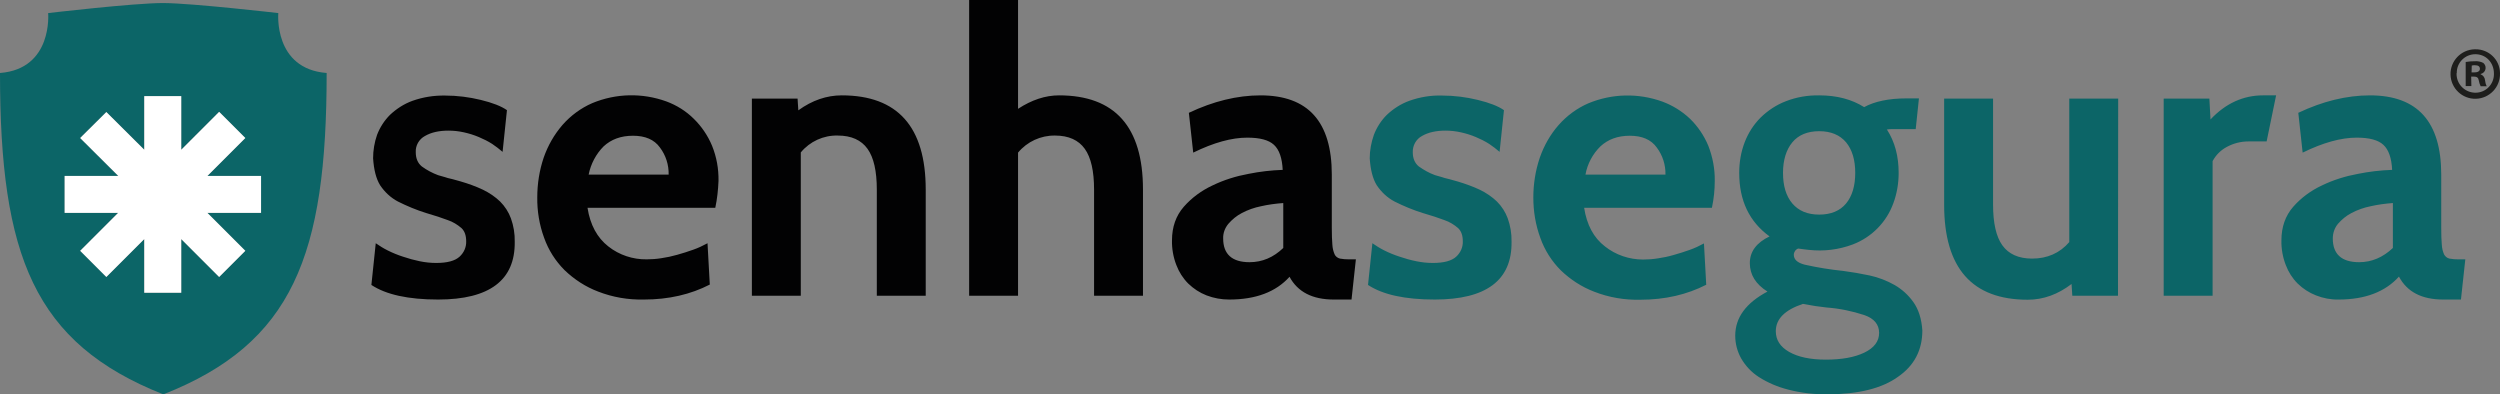 <?xml version="1.0" encoding="utf-8"?>
<!-- Generator: Adobe Illustrator 26.0.3, SVG Export Plug-In . SVG Version: 6.00 Build 0)  -->
<svg version="1.1" id="Camada_1" xmlns="http://www.w3.org/2000/svg" xmlns:xlink="http://www.w3.org/1999/xlink" x="0px" y="0px"
	 viewBox="0 0 1318.7 208" style="enable-background:new 0 0 1318.7 208;" xml:space="preserve">
<rect x="0" y="0" width="1318.7" height="208" fill="#808080" stroke="none"/>
<style type="text/css">
	.st0{fill:#1E1E1C;}
	.st1{fill:#0C6567;}
	.st2{fill:#020203;}
	.st3{fill:#FFFFFF;}
</style>
<g>
	<g id="Layer_1-2">
		<path class="st0" d="M1318.7,38.7c0.2,7.2-5.5,13.2-12.7,13.4s-13.2-5.5-13.4-12.7c-0.2-7.2,5.5-13.2,12.7-13.4c0.1,0,0.3,0,0.4,0
			c7.1-0.1,12.9,5.5,13,12.5C1318.7,38.6,1318.7,38.7,1318.7,38.7z M1295.8,38.7c-0.2,5.4,4.1,10,9.6,10.2c0.1,0,0.2,0,0.4,0
			c5.4,0,9.7-4.4,9.7-9.8c0-0.1,0-0.2,0-0.3c0-5.7-4.1-10.2-9.8-10.2c-5.5,0-9.9,4.5-9.8,9.9C1295.8,38.5,1295.8,38.6,1295.8,38.7z
			 M1303.6,45.4h-3V32.7c1.6-0.3,3.2-0.4,4.9-0.4c1.5-0.1,3.1,0.2,4.4,0.9c0.8,0.7,1.3,1.7,1.2,2.8c-0.1,1.5-1.2,2.7-2.6,3v0.2
			c1.3,0.5,2.2,1.7,2.3,3.1c0.1,1.1,0.4,2.2,0.9,3.2h-3.2c-0.5-1-0.8-2-1-3.1c-0.2-1.4-1-2-2.6-2h-1.4L1303.6,45.4z M1303.7,38.2
			h1.4c1.6,0,3-0.5,3-1.9c0-1.2-0.8-1.9-2.7-1.9c-0.5,0-1.1,0-1.6,0.2L1303.7,38.2z"/>
		<path class="st1" d="M146.8,6.9c0,0-45.1-5.2-60.7-5.3l0,0c-15.6,0-60.7,5.3-60.7,5.3S28,36.3,0,38.5C0,134.7,17.9,181,86.1,208
			h0.1c68.2-26.9,86.1-73.2,86.1-169.5C144.2,36.3,146.8,6.9,146.8,6.9z M137.7,94.5v17.8h-28.3l18.8,18.8l1.2,1.2l-1.2,1.2
			l-11.4,11.4l-1.2,1.2l-1.2-1.2l-18.8-18.8v28.3H76.1v-28.3l-18.8,18.8l-1.2,1.2l-1.2-1.2l-11.4-11.4l-1.2-1.2l1.2-1.2l18.8-18.8
			H34.1V92.8h28.3L43.5,74l-1.2-1.2l1.2-1.2l11.4-11.3l1.2-1.2l1.2,1.2L76.1,79V50.7h19.5V79l18.8-18.8l1.2-1.2l1.2,1.2l11.4,11.4
			l1.2,1.2l-1.2,1.2l-18.8,18.8h28.3L137.7,94.5L137.7,94.5z"/>
		<path class="st2" d="M676.9,130.8v-23.7c-4,0.3-7.9,0.8-11.8,1.7c-3.5,0.7-6.9,1.9-10.1,3.6c-2.7,1.4-5.1,3.4-7.1,5.7
			c-1.8,2.2-2.8,4.9-2.7,7.7c0,8.3,4.7,12.5,13.9,12.5C665.8,138.3,671.7,135.8,676.9,130.8 M715.2,136.8l-2.3,21.2h-9.4
			c-11.2,0-19-4-23.3-12c-7.2,8-17.8,12-31.8,12c-4.1,0-8.1-0.7-12-2.2c-3.6-1.4-6.8-3.5-9.6-6.2c-2.8-2.8-4.9-6.1-6.3-9.8
			c-1.6-4.1-2.4-8.6-2.3-13c0-7.1,2.1-13,6.2-17.7c4.2-4.8,9.4-8.6,15.2-11.3c6-2.9,12.4-4.9,19-6.1c5.9-1.2,12-1.9,18-2.1
			c-0.3-6.2-1.8-10.6-4.6-13.2s-7.5-3.8-14.1-3.8c-8.2,0-17.7,2.6-28.5,7.9l-2.3-21c12.9-6.1,25.5-9.2,37.8-9.2
			c25.1,0,37.6,13.9,37.6,41.8v28.1c0,3.7,0.1,6.7,0.3,8.9c0.1,1.8,0.5,3.5,1.2,5.1c0.5,1.1,1.6,1.9,2.8,2.2
			c1.6,0.3,3.2,0.4,4.8,0.4H715.2z M602.9,156h-25.8v-56c0-9.7-1.6-16.9-4.9-21.5s-8.5-7-15.7-7c-7.5-0.1-14.7,3.2-19.5,9V156h-25.8
			V0H537v57.4c7.2-4.7,14.4-7.1,21.6-7.1c29.5,0,44.3,16.6,44.3,49.7L602.9,156z M488.3,156h-25.8v-56c0-9.7-1.6-16.9-4.9-21.5
			s-8.5-7-15.7-7c-7.5-0.2-14.7,3.1-19.5,8.9V156h-25.8V52h24.1l0.4,6.2c7.3-5.3,15-7.9,22.9-7.9c29.5,0,44.3,16.6,44.3,49.7V156z
			 M310.5,92.1h42.2c0.1-5.2-1.5-10.2-4.6-14.3c-3-4.2-7.8-6.2-14.2-6.2s-11.5,1.9-15.5,5.6C314.4,81.2,311.6,86.5,310.5,92.1
			 M377.3,109.6h-67.4c1.4,9,5.1,15.8,11,20.4c5.7,4.5,12.9,6.9,20.2,6.8c2.6,0,5.2-0.2,7.7-0.6c2.8-0.4,5.6-1,8.4-1.8
			c2.9-0.8,5.7-1.7,8.5-2.7c2.6-0.9,5.1-2.1,7.5-3.4l1.2,21.8c-10.1,5.2-21.7,7.9-34.7,7.9c-8.3,0.2-16.5-1.2-24.2-4.2
			c-6.6-2.5-12.6-6.4-17.7-11.3c-4.8-4.8-8.5-10.6-10.8-17.1c-2.5-6.8-3.7-14.1-3.6-21.3c0-7.1,1.1-14.2,3.4-21
			c2.2-6.3,5.5-12.1,9.9-17.2c4.3-4.9,9.7-8.9,15.7-11.5c12.5-5.2,26.4-5.5,39.1-0.9c5.4,2,10.4,5.1,14.5,9.2
			c4.1,4,7.4,8.9,9.6,14.2c2.4,5.9,3.5,12.2,3.4,18.5C378.8,100.2,378.3,104.9,377.3,109.6 M231.1,158c-15.8,0-27.5-2.6-35.2-7.7
			l2.3-22c2,1.4,4.1,2.7,6.3,3.8c2.6,1.3,5.3,2.4,8.1,3.3c2.9,1,5.9,1.8,8.8,2.4c2.9,0.6,5.8,0.9,8.7,0.9c5.8,0,9.9-1.1,12.3-3.3
			c2.3-2.1,3.6-5,3.5-8.1c0-3.1-0.8-5.4-2.5-7c-2.1-1.8-4.5-3.3-7.2-4.2c-3.1-1.2-6.9-2.4-11.3-3.7c-5.2-1.6-10.2-3.7-15-6.1
			c-3.8-2-7-5-9.4-8.6c-2.1-3.4-3.3-8.1-3.7-14.2c0-4.2,0.7-8.4,2.1-12.4c1.5-3.9,3.8-7.5,6.8-10.5c3.4-3.2,7.4-5.8,11.8-7.4
			c5.6-2,11.4-2.9,17.3-2.8c6.3,0,12.7,0.8,18.8,2.3c6.2,1.5,10.8,3.3,13.8,5.4l-2.3,22c-1.7-1.5-3.6-2.9-5.5-4.2
			c-2.2-1.4-4.6-2.6-7-3.6c-2.6-1.1-5.2-1.9-7.9-2.5s-5.4-0.9-8.1-0.9c-5,0-9.1,0.9-12.4,2.8c-3.2,1.7-5.1,5.1-4.9,8.6
			c0,3.3,1.1,5.8,3.2,7.5c2.6,1.9,5.6,3.5,8.6,4.6l3.5,1c0.8,0.3,2.2,0.7,4.1,1.1c1.9,0.5,3.3,0.9,4.3,1.2c4.1,1.2,8,2.6,11.8,4.4
			c3.3,1.6,6.4,3.7,9,6.2c2.5,2.5,4.5,5.6,5.7,8.9c1.4,3.9,2.1,8.1,2,12.3C271.8,147.8,258.2,158,231.1,158"/>
		<path class="st1" d="M1262.2,130.8v-23.7c-4,0.3-7.9,0.8-11.8,1.7c-3.5,0.7-6.9,1.9-10.1,3.6c-2.7,1.4-5.1,3.4-7.1,5.7
			c-1.8,2.2-2.7,4.9-2.7,7.7c0,8.3,4.7,12.5,13.9,12.5C1251,138.3,1256.9,135.8,1262.2,130.8 M1300.4,136.8l-2.3,21.2h-9.4
			c-11.2,0-19-4-23.3-12.1c-7.2,8-17.8,12.1-31.8,12.1c-4.1,0.1-8.2-0.7-12-2.2c-3.6-1.4-6.8-3.5-9.6-6.2c-2.8-2.8-4.9-6.1-6.3-9.8
			c-1.6-4.1-2.4-8.6-2.3-13c0-7.1,2.1-13,6.2-17.7c4.2-4.8,9.4-8.6,15.2-11.3c6-2.9,12.4-4.9,19-6.1c5.9-1.2,12-1.9,18-2.1
			c-0.3-6.2-1.8-10.6-4.6-13.2c-2.8-2.6-7.5-3.8-14.1-3.8c-8.2,0-17.7,2.6-28.5,7.9l-2.3-21c12.9-6.1,25.5-9.2,37.8-9.2
			c25.1,0,37.6,13.9,37.6,41.8v28.1c0,3.7,0.1,6.7,0.3,8.9c0.1,1.8,0.5,3.5,1.2,5.1c0.6,1.1,1.6,1.9,2.8,2.2
			c1.6,0.3,3.2,0.4,4.8,0.4H1300.4z M1200.6,50.3l-5,24.3h-9.6c-4,0-7.9,1-11.4,2.9c-3.2,1.7-5.8,4.3-7.5,7.5v71h-25.8V52h24.1
			l0.6,11c8-8.5,17.3-12.7,27.7-12.7H1200.6z M1117.2,156h-24.1l-0.4-6.2c-7.2,5.5-14.9,8.3-23.1,8.3c-29.4,0-44.1-16.7-44.1-50.1
			V52h25.8v55.9c0,9.7,1.6,16.9,4.9,21.5c3.3,4.6,8.5,7,15.7,7c8,0,14.6-2.9,19.6-8.7V52h25.8L1117.2,156z M963.5,162.2
			c-3.8-0.4-7.9-1-12.5-1.9c-9.6,3.2-14.3,8-14.3,14.4c0,4.6,2.3,8.2,7,10.9s11.2,4.1,19.4,4.1c8.3,0,15.1-1.2,20.3-3.7
			s7.8-6,7.8-10.4s-2.6-7.6-7.8-9.4C977,164.1,970.3,162.7,963.5,162.2 M959.6,69.2c-6.2,0-11,2-14.2,5.9s-4.9,9.3-4.9,16.1
			c0,6.8,1.6,12.2,4.9,16.1s8,5.9,14.2,5.9s11-2,14.2-5.9s4.8-9.3,4.8-16.1c0-6.8-1.6-12.2-4.8-16.1
			C970.5,71.2,965.8,69.2,959.6,69.2 M964.4,208c-7.2,0.1-14.3-0.7-21.2-2.5c-5.5-1.4-10.7-3.6-15.4-6.6c-3.9-2.5-7.1-5.9-9.4-9.9
			c-2-3.6-3.1-7.7-3.1-11.9c0-9.6,5.7-17.3,17-23.3c-6.2-3.9-9.3-8.9-9.3-15s3.5-10.8,10.4-14.1c-10.7-7.8-16-18.9-16-33.5
			c0-5.5,0.9-11,2.9-16.2c1.9-4.9,4.7-9.3,8.4-13c3.8-3.7,8.3-6.7,13.3-8.6c5.6-2.2,11.6-3.2,17.6-3.1c9.3,0,17.2,2.1,23.7,6.2
			c5.5-3,13-4.6,22.2-4.6h6.7l-1.7,16.2h-12.6c-0.9,0-1.7,0.1-2.6,0.2c4.2,6.5,6.2,14.1,6.2,22.9c0,5.5-0.9,10.9-2.8,16
			c-3.6,10-11.4,17.9-21.3,21.7c-7.4,2.8-15.4,3.8-23.3,2.9c-1.8-0.2-3.7-0.4-5.6-0.7c-1.4,0.5-2.3,1.9-2.3,3.3
			c0,2.5,1.9,4.2,5.7,5.2c6.7,1.5,13.5,2.6,20.3,3.3c4.6,0.6,9.3,1.4,14,2.4c4.6,1,9,2.7,13.1,5c4,2.3,7.4,5.4,10,9.1
			c2.7,3.8,4.3,8.8,4.7,14.9c0,10.4-4.3,18.6-12.9,24.5C992.6,204.9,980.3,207.9,964.4,208 M836.3,92.1h42.2
			c0.1-5.2-1.5-10.2-4.6-14.3c-3-4.2-7.8-6.2-14.2-6.2s-11.5,1.9-15.5,5.6C840.1,81.2,837.3,86.5,836.3,92.1 M903,109.6h-67.4
			c1.4,9,5,15.8,11,20.4c5.7,4.5,12.8,6.9,20.1,6.9c2.6,0,5.2-0.2,7.7-0.6c2.8-0.4,5.7-1,8.4-1.8c2.9-0.8,5.7-1.7,8.5-2.7
			c2.6-0.9,5.1-2.1,7.5-3.4l1.2,21.8c-10.2,5.2-21.7,7.9-34.8,7.9c-8.3,0.2-16.5-1.2-24.2-4.2c-6.6-2.5-12.6-6.4-17.7-11.3
			c-4.8-4.8-8.5-10.6-10.8-17.1c-2.5-6.8-3.7-14-3.7-21.3c0-7.1,1.1-14.2,3.4-21c2.2-6.3,5.5-12.2,9.9-17.2
			c4.3-4.9,9.7-8.9,15.7-11.5c12.5-5.2,26.4-5.5,39.1-0.9c5.4,2,10.4,5.1,14.6,9.1c4.1,4,7.4,8.9,9.6,14.2
			c2.3,5.9,3.5,12.2,3.4,18.5C904.5,100.2,904,104.9,903,109.6 M756.8,158c-15.8,0-27.5-2.6-35.2-7.7l2.3-22c2,1.4,4.1,2.7,6.3,3.8
			c2.6,1.3,5.3,2.4,8.1,3.3c2.9,1,5.8,1.8,8.8,2.4c2.9,0.6,5.8,0.9,8.7,0.9c5.8,0,9.9-1.1,12.3-3.3c2.3-2.1,3.6-5,3.5-8.1
			c0-3.1-0.8-5.4-2.5-7c-2.1-1.8-4.5-3.3-7.2-4.2c-3.1-1.2-6.9-2.4-11.3-3.7c-5.2-1.6-10.2-3.7-15-6.1c-3.8-2-7-5-9.4-8.6
			c-2.1-3.4-3.3-8.1-3.7-14.2c0-4.2,0.8-8.4,2.2-12.4c1.5-3.9,3.8-7.5,6.8-10.5c3.4-3.2,7.4-5.8,11.8-7.4c5.6-2,11.5-3,17.4-2.8
			c6.3,0,12.7,0.8,18.8,2.3c6.2,1.5,10.8,3.3,13.8,5.4l-2.3,22c-1.7-1.5-3.6-2.9-5.5-4.2c-2.2-1.4-4.6-2.6-7-3.6
			c-2.6-1.1-5.2-1.9-7.9-2.5s-5.4-0.9-8.1-0.9c-5,0-9.1,0.9-12.4,2.8c-3.2,1.7-5,5.1-4.9,8.6c0,3.3,1.1,5.8,3.2,7.5
			c2.7,1.9,5.5,3.5,8.6,4.6l3.5,1c0.8,0.3,2.2,0.7,4,1.1c1.9,0.5,3.3,0.9,4.3,1.2c4,1.2,8,2.6,11.8,4.4c3.3,1.6,6.4,3.7,9,6.2
			c2.5,2.5,4.5,5.6,5.7,8.9c1.4,3.9,2.1,8.1,2,12.3C797.6,147.8,784,158,756.8,158"/>
	</g>
</g>
<polygon class="st3" points="137.7,94.5 137.7,112.3 109.4,112.3 128.2,131.1 129.4,132.3 128.2,133.5 116.8,144.9 115.6,146.1 
	114.4,144.9 95.6,126.1 95.6,154.4 76.1,154.4 76.1,126.1 57.3,144.9 56.1,146.1 54.9,144.9 43.5,133.5 42.3,132.3 43.5,131.1 
	62.3,112.3 34.1,112.3 34.1,92.8 62.4,92.8 43.5,74 42.3,72.8 43.5,71.6 54.9,60.3 56.1,59.1 57.3,60.3 76.1,79 76.1,50.7 
	95.6,50.7 95.6,79 114.4,60.2 115.6,59 116.8,60.2 128.2,71.6 129.4,72.8 128.2,74 109.4,92.8 137.7,92.8 137.7,94.5 "/>
</svg>
